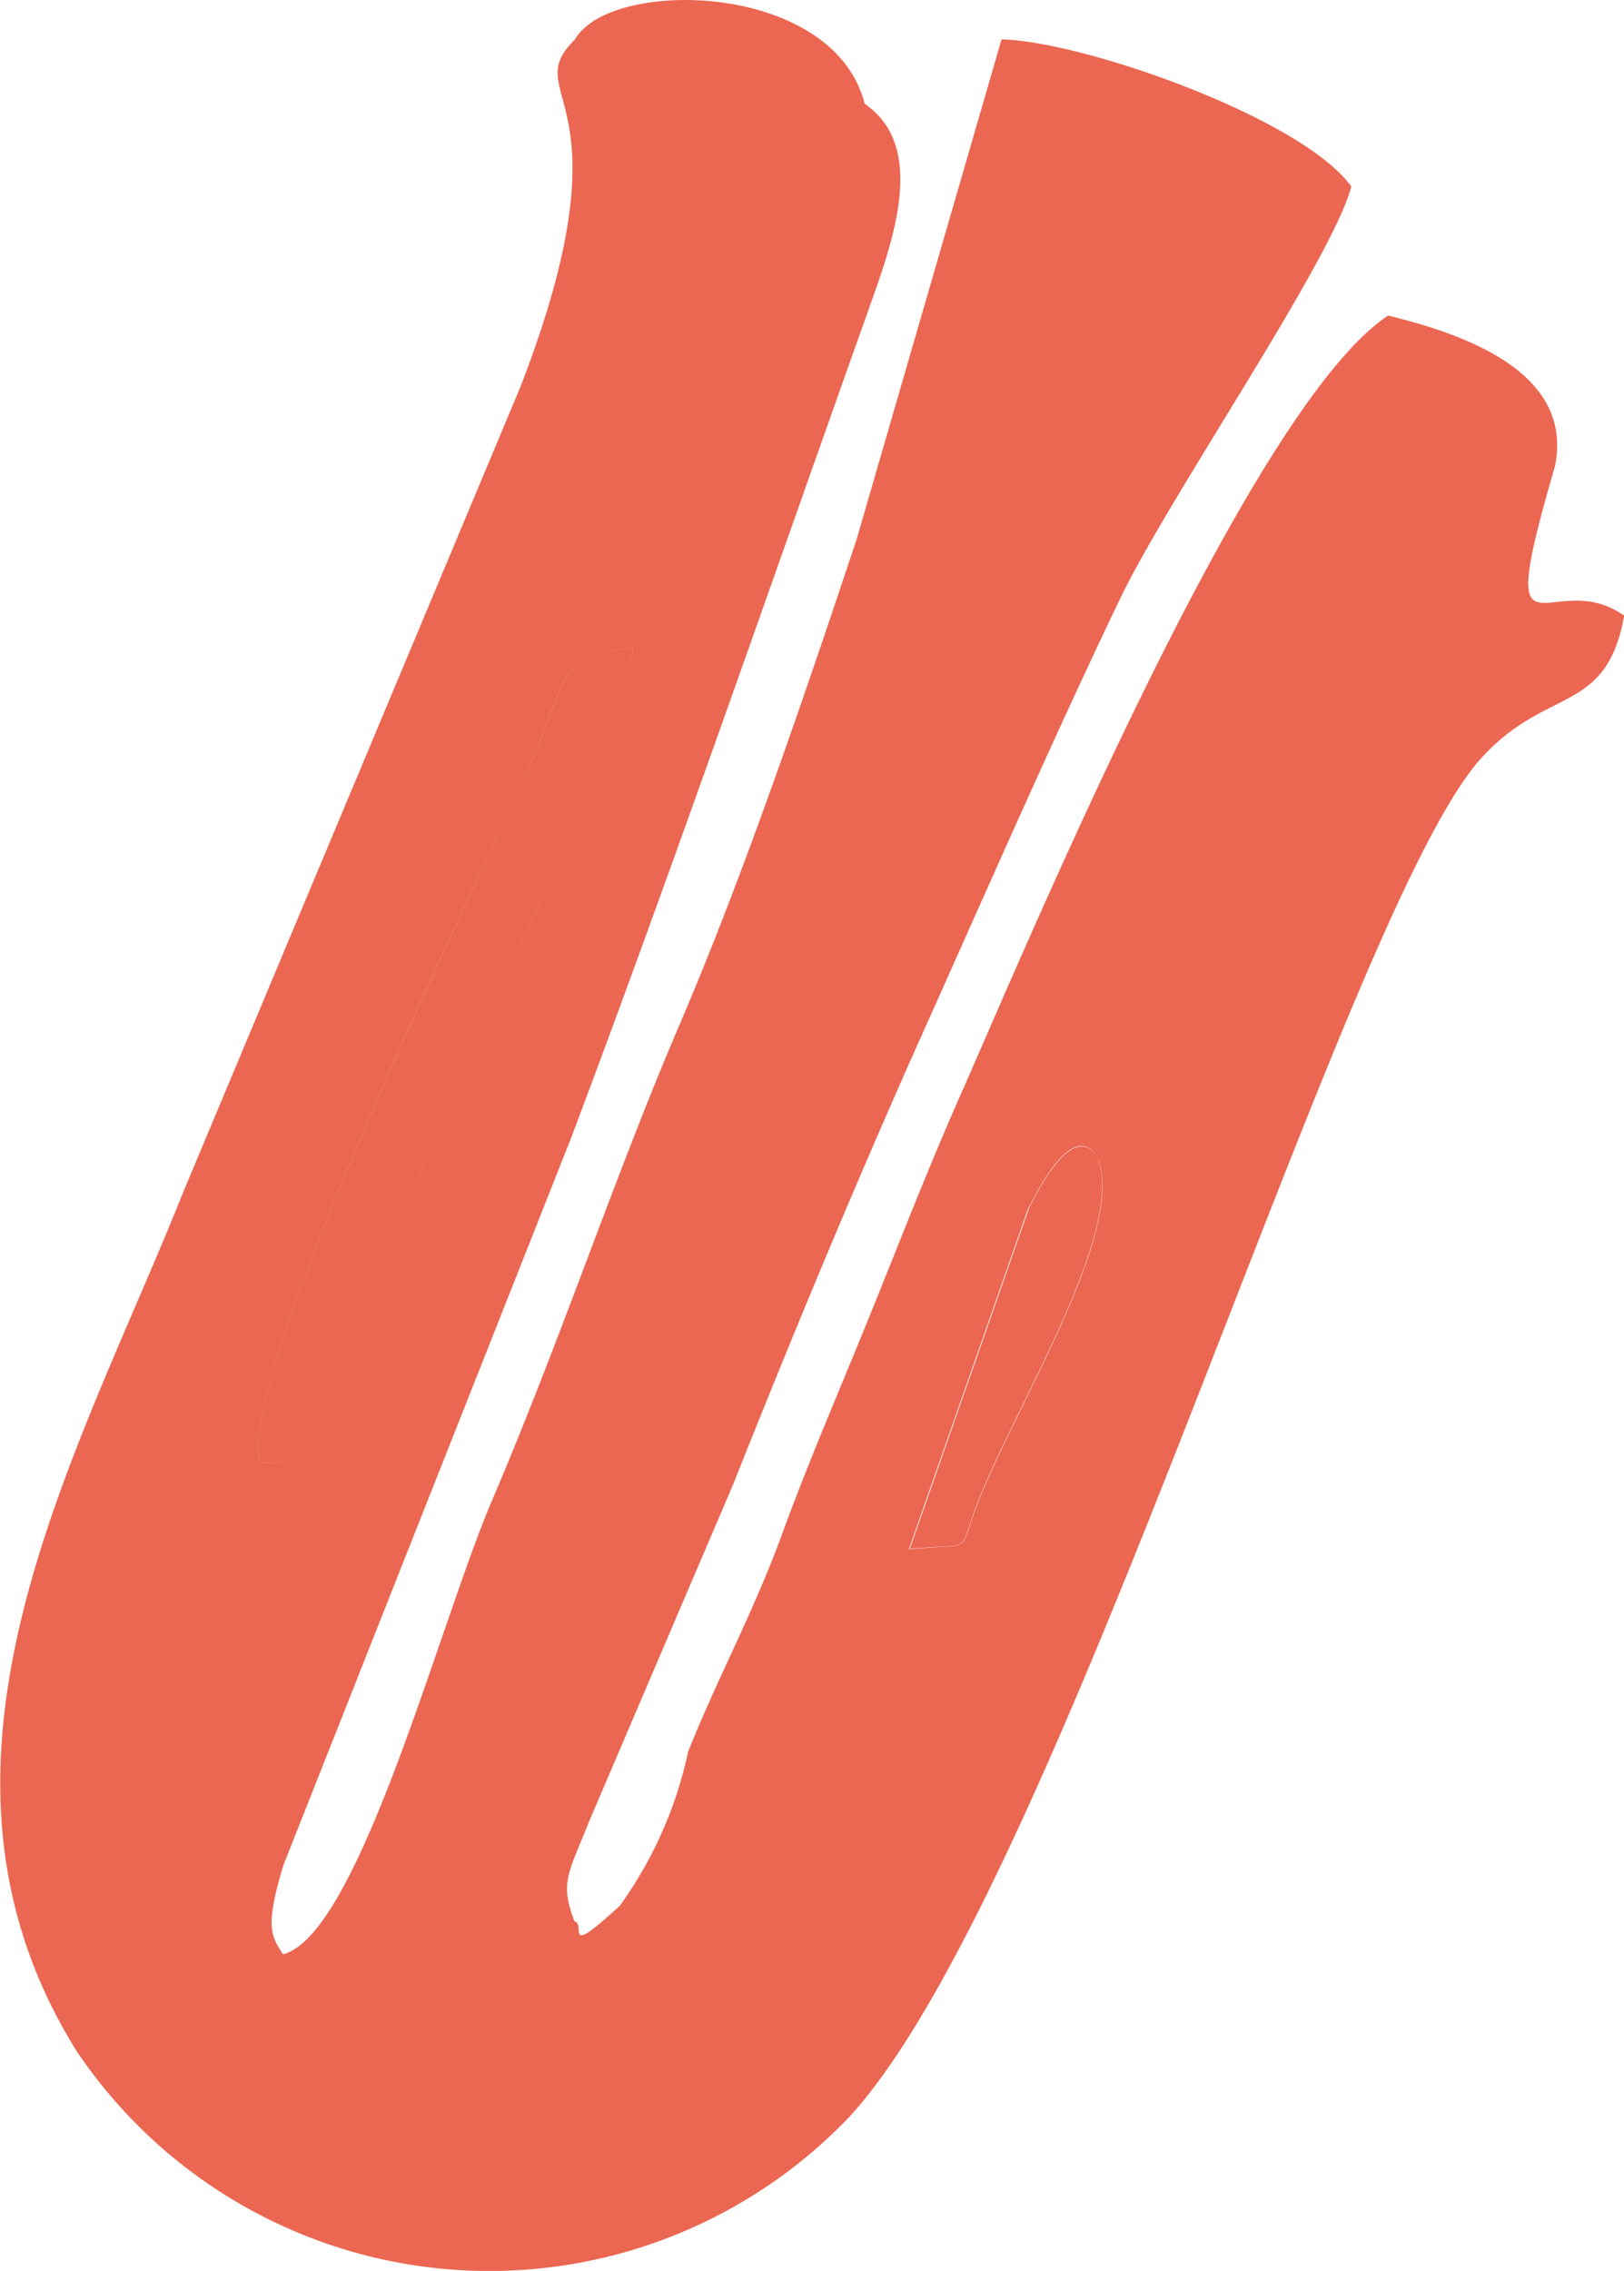 <svg xmlns="http://www.w3.org/2000/svg" width="23.546" height="32.916" viewBox="0 0 23.546 32.916"><path id="Trazado_286" data-name="Trazado 286" d="M191.05,20.371c.71-1.428.989-.724,1-.724.373.987-.961,3.206-1.606,4.67-.523,1.179-.057.885-1.131,1l1.733-4.95Zm-11.144,3.684c-.362-1.134,3.019-8.17,3.582-9.366,1.015-2.149.605-2.273,1.826-2.445-.116,1.3-1.939,4.933-2.542,6.268-1.176,2.609-1.631,5.762-2.867,5.544Zm19.775-12.27c-1.069-.749-1.911.958-1-2.168.269-1.34-1.267-1.9-2.42-2.18-1.987,1.315-5.2,9.038-6.237,11.382-.444,1.006-.845,2.044-1.244,3.028-.43,1.066-.913,2.174-1.3,3.237-.43,1.176-.927,2.064-1.368,3.169a5.935,5.935,0,0,1-.989,2.231c-.848.783-.481.266-.659.229-.215-.568-.09-.69.218-1.462l2.086-4.88c.851-2.143,1.8-4.427,2.765-6.579.941-2.1,1.888-4.26,2.836-6.239.707-1.476,3.062-4.891,3.359-5.985-.71-.992-3.884-2.109-5.072-2.134l-2.1,7.243c-.758,2.276-1.64,4.874-2.57,7.042s-1.73,4.586-2.717,6.892c-.766,1.79-1.934,6.3-3.031,6.579-.161-.26-.274-.368.006-1.292l4.173-10.545c1.521-4.04,2.912-8.077,4.374-12.179.351-.987.735-2.219-.119-2.807-.455-1.778-3.689-1.829-4.2-.933-.851.84.865.76-.792,5.038l-4.885,11.662c-1.544,3.87-4.156,8.278-1.549,12.459a7.212,7.212,0,0,0,11.212.944c3.062-3.347,7.158-17.469,9.148-19.679.953-1.057,1.818-.628,2.078-2.072Zm-19.775,12.27c1.235.218,1.691-2.935,2.867-5.544.6-1.334,2.426-4.97,2.542-6.268-1.221.172-.811.3-1.826,2.445-.563,1.2-3.944,8.232-3.582,9.366Zm9.411,1.267c1.074-.119.608.175,1.131-1,.645-1.464,1.979-3.684,1.606-4.67-.014,0-.294-.7-1,.724l-1.733,4.95Z" transform="translate(-176.135 -2.863)" fill="#eb6752" fill-rule="evenodd"></path></svg>